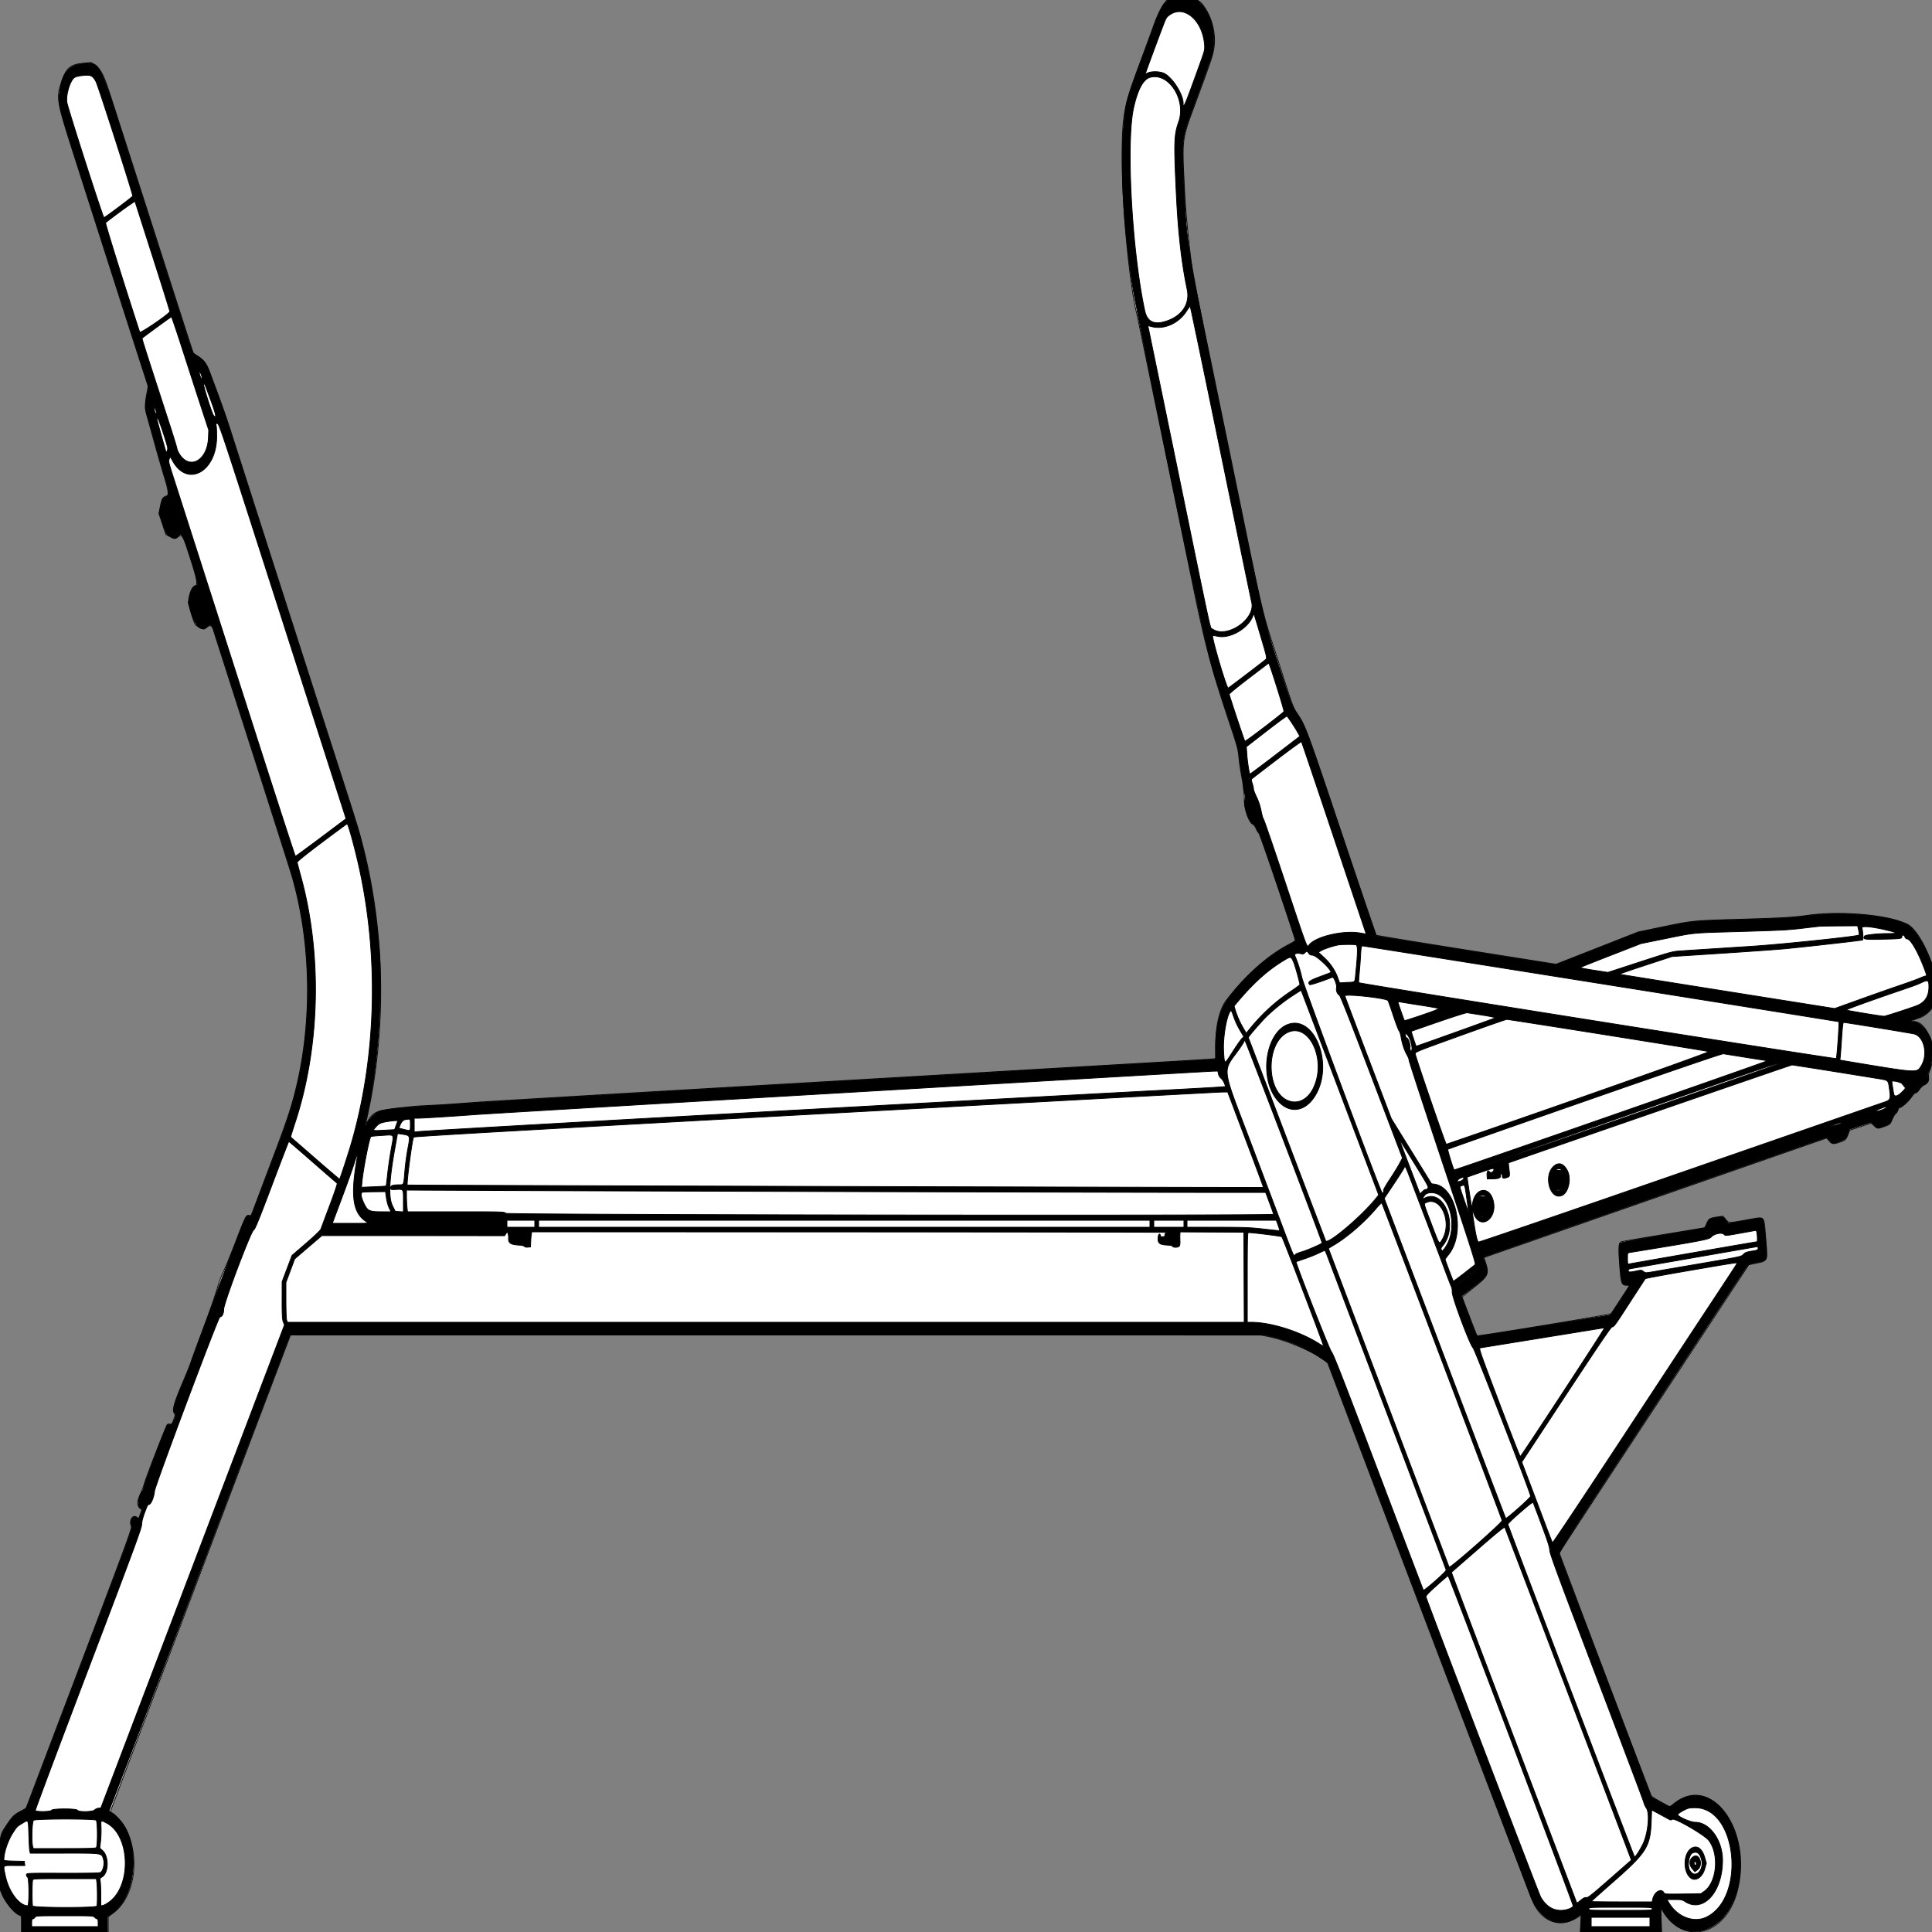 <?xml version = "1.0" encoding = "UTF-8" standalone = "no" ?>
        <svg xmlns:xlink="http://www.w3.org/1999/xlink"  xmlns="http://www.w3.org/2000/svg" preserveAspectRatio="none"   width="2500" height="2500" viewbox="0 0 100 100" >
        <rect width="100%" height="100%" fill="#808080" stroke="none"/>
        <path class="fill" d="M1507.024 3.75c-3.934 4.726-9.958 17.276-14.38 29.959-1.878 5.385-10.181 28.016-18.453 50.291-21.404 57.644-22.934 67.459-21.817 140 .883 57.301 10.434 150.595 18.633 182 .755 2.893 40.819 196.759 74.087 358.5 14.815 72.026 23.654 104.681 47.912 177 8.068 24.051 9.167 28.201 10.065 38 .554 6.05 1.927 15.95 3.051 22 3.224 17.353 4.194 25.437 4.019 33.464-.239 10.915 5.564 28.339 10.386 31.184 2.097 1.238 3.893 3.469 4.949 6.147.911 2.313 2.473 4.88 3.47 5.705 1.622 1.342 47.054 135.296 47.054 138.737 0 .681-3.037 2.77-6.75 4.642-27.679 13.961-57.64 40.574-82.621 73.387-8.744 11.485-13.576 32.933-13.611 60.404l-.018 14.671-6.25.585c-3.437.322-45.175 2.835-92.75 5.584a301265.19 301265.19 0 0 0-197 11.476c-60.775 3.562-230.2 13.445-376.5 21.963s-274.775 16.174-285.5 17.013c-26.037 2.039-45.75 3.343-61.5 4.069-7.15.33-15.025.809-17.5 1.066-49.744 5.159-51.351 5.676-60.284 19.389-2.623 4.027-2.865 4.19-2.244 1.514 26.844-115.649 25.467-242.251-3.889-357.537-5.269-20.693-8.34-30.69-30.023-97.763-17.017-52.637-132.415-412.203-141.598-441.2-4.545-14.353-13.839-40.718-19.916-56.5-1.059-2.75-3.816-10.175-6.127-16.5-4.611-12.621-7.451-16.48-16.618-22.58l-5.199-3.459-4.974-15.231c-2.736-8.376-24.841-77.105-49.124-152.73-24.282-75.625-47.943-149.263-52.58-163.64-9.315-28.885-12.532-35.226-20.935-41.26l-4.628-3.324-11.546 1.244c-15.696 1.691-20.783 6.327-26.855 24.478-7.002 20.928-6.719 22.38 21.614 110.855 12.707 39.681 32.54 101.622 44.073 137.647 18.867 58.935 31.839 99.282 42.84 133.247l3.804 11.747-1.892 9.753c-2.35 12.11-2.357 18.903-.028 27.253.997 3.575 5.51 19.775 10.029 36s10.431 36.7 13.138 45.5c4.947 16.084 5.725 23.5 2.466 23.5-3.878 0-6.29 3.987-8.043 13.296l-1.756 9.32 4.466 13.442 4.465 13.442 4.932 2.727c6.062 3.351 6.944 3.383 10.87.388 5.31-4.05 6.202-2.479 15.96 28.124 9.143 28.672 10.042 34.39 5.59 35.554-3.686.964-7.867 11.856-7.949 20.707-.038 4.065 6.283 25.316 8.566 28.8 1.453 2.219 8.46 6.129 11.068 6.178.646.012 2.541-1.128 4.211-2.534 3.722-3.132 6.54-2.133 7.952 2.818.507 1.781 23.006 72.088 49.997 156.238s50.624 158.4 52.519 165c24.32 84.742 26.03 186.498 4.595 273.5-6.166 25.03-11.044 39.606-30.605 91.453-10.177 26.976-20.554 54.543-23.059 61.26-4.015 10.764-4.765 12.1-6.326 11.264-3.639-1.947-5.756 1.949-16.858 31.023-5.986 15.675-13.135 33.225-15.888 39-2.752 5.775-6.208 14.55-7.679 19.5-5.142 17.3-8.248 26.254-21.157 61-7.152 19.25-13.816 37.475-14.811 40.5-.994 3.025-4.5 11.8-7.791 19.5-13.531 31.654-16.259 40.933-13.284 45.182 1.292 1.843 1.305 2.638.102 5.972-3.392 9.402-3.45 9.492-5.443 8.425-1.309-.7-2.352-.637-3.468.21-1.609 1.221-27.01 66.377-30.144 77.323-.927 3.238-3.014 8.728-4.638 12.199-4.539 9.701-4.855 14.385-1.218 18.023l2.938 2.938-1.985 5.364c-2.486 6.717-2.272 6.5-4.456 4.525-5.271-4.771-10.596 3.936-7.1 11.61.933 2.046-8.187 26.789-67.656 183.575l-68.735 181.21-6.593 3.504c-8.848 4.703-10.775 6.557-18.02 17.332C-.278 2374.798 0 2373.247 0 2411.56v33.308l2.675 6.316c4.832 11.411 16.476 25.156 23.075 27.24 2.144.677 2.25 1.202 2.25 11.143V2500h112v-19.84l6.45-4.737c27.697-20.336 35.393-71.434 16.381-108.761-3.037-5.962-13.463-18.42-16.906-20.201-1.609-.832-2.924-2.063-2.922-2.737.001-.673 52.392-139.599 116.424-308.724l116.422-307.5H1631.5l11.426 2.314c26.313 5.328 72.303 26.675 75.606 35.093.343.876 28.447 74.943 62.452 164.593 123.887 326.61 201.245 529.134 204.345 534.973 13.082 24.643 36.502 30.579 58.517 14.833l2.347-1.678-.725 11.186-.725 11.186h105.525l-.717-15.75-.717-15.75 4.07 6.263c28.155 43.33 80.456 28.391 95-27.137 20.628-78.755-33.485-153.424-82.176-113.393l-4.772 3.923-11.639-6.359c-6.401-3.497-12.008-7.02-12.461-7.828-1.315-2.349-119.139-313.363-119.132-314.469.004-.55 55.179-84.69 122.612-186.977l122.605-185.977 9.926-2.065c14.957-3.111 14.469-1.593 11.653-36.235-2.077-25.55-.191-24.041-24.52-19.628-23.619 4.283-22.73 4.308-27.081-.749l-3.58-4.163-7.866 1.17c-8.937 1.33-10.471 2.368-13.335 9.025l-2.047 4.758-52.795 8.74c-29.038 4.808-53.625 8.978-54.637 9.267-4.027 1.152-4.49 5.398-2.982 27.334 1.823 26.527 2.348 28.339 8.397 29l4.573.5-11.404 17.5c-6.272 9.625-11.744 18.099-12.159 18.832-.691 1.219-172.921 29.664-173.869 28.716-.383-.383-19.215-49.496-19.215-50.112 0-.217 6.455-5.525 14.344-11.795 19.986-15.885 20.749-17.525 15.699-33.751l-1.772-5.694 43.614-15.214c23.988-8.367 52.615-18.344 63.615-22.171 11-3.826 25.625-8.931 32.5-11.343 27.91-9.794 294.836-102.805 299.143-104.237l4.643-1.544 3.211 3.656c3.733 4.252 5.312 4.435 13.745 1.587 7.018-2.37 7.998-3.309 10.786-10.325l2.027-5.105 13.973-4.628 13.972-4.627 3.684 3.516c4.132 3.943 5.136 3.962 14.994.273 5.433-2.032 5.722-2.329 8.399-8.628 1.525-3.587 3.584-6.957 4.575-7.487.992-.531 2.179-2.417 2.639-4.191.507-1.956 1.579-3.368 2.726-3.589 3.027-.583 11.099-7.935 15.116-13.767 2.117-3.075 4.455-5.372 5.467-5.372.972 0 3.05-1.913 4.618-4.25 1.596-2.38 4.499-5.03 6.6-6.024 4.254-2.012 6.107-5.646 5.239-10.271-.385-2.057.251-5.099 1.934-9.241 9.667-23.79-2.964-62.214-20.451-62.214-1.122 0-2.04-.395-2.04-.879 0-.869.795-1.225 10.461-4.676 3.083-1.101 6.774-3.584 9.75-6.561l4.789-4.789v-58.043l-3.005-7.564c-8.59-21.624-19.75-38.623-28.314-43.128-23.415-12.317-86.155-18.114-129.181-11.935-18.748 2.692-32.242 3.483-86.5 5.071-63.097 1.847-62.771 1.815-102.005 10.005l-31.212 6.515-53.142 20.868-53.141 20.867-115.98-18.405c-63.788-10.123-116.312-18.738-116.719-19.145-.407-.407-20.518-59.733-44.689-131.834-44.881-133.874-46.78-139.001-57.222-154.531-5.826-8.664-5.954-9.016-24.937-68.522-23.508-73.689-14.76-36.044-64.439-277.314-23.385-113.575-42.757-207.136-43.048-207.913-3.207-8.572-11.745-84.8-13.507-120.587-3.563-72.35-4.25-66.674 14.139-116.71 21.496-58.491 22.456-61.383 23.91-71.97 2.22-16.168-2.225-35.829-11.223-49.647C1552.497-.019 1552.549 0 1529.728 0h-19.582l-3.122 3.75" fill-rule="evenodd" stroke ="null" fill="#fff" /><path class="line" d="M1507.52 4.109c-4 4.428-9.834 16.257-13.834 28.049-1.37 4.038-8.446 23.317-15.724 42.842-21.338 57.241-21.022 56.076-24.027 88.5-4.62 49.834.087 133.885 11.537 206 6.816 42.931 83.605 416.047 95.541 464.235 8.969 36.209 8.974 36.225 27.66 92.765 12.873 38.951 13.619 41.65 14.923 54 .755 7.15 2.329 17.725 3.497 23.5 1.169 5.775 2.072 12.416 2.006 14.758-.065 2.342.577 5.925 1.429 7.963 1.311 3.139 1.357 4.449.298 8.582-1.835 7.158 4.745 26.881 10.174 30.496 2.144 1.428 3.987 3.759 4.758 6.016.692 2.027 2.085 4.376 3.095 5.22 1.172.979 10.088 26.309 24.639 70 12.542 37.656 22.981 68.954 23.2 69.552.218.598-2.436 2.587-5.898 4.421-30.699 16.26-57.769 39.877-81.656 71.242-10.987 14.428-16.48 37.038-16.064 66.129l.173 12.121-2.874.241c-1.58.132-45.623 2.726-97.873 5.764-52.25 3.038-125.375 7.313-162.5 9.501-37.125 2.187-102.375 6.004-145 8.482-328.289 19.085-542.573 31.773-565 33.455-14.575 1.094-35.05 2.455-45.5 3.025-27.094 1.479-55.15 4.441-62.358 6.584-5.522 1.641-12.986 8.543-17.246 15.948-3.6 6.256-3.605 6.367.561-12.414 14.038-63.291 20.303-155.945 14.746-218.086-4.509-50.425-11.247-90.596-22.276-132.815-4.943-18.92-3.35-13.825-36.946-118.185-15.315-47.575-51.006-158.725-79.313-247-28.307-88.275-53.489-166.8-55.959-174.5-4.169-12.994-9.08-26.763-23.186-65-5.924-16.058-8.915-20.068-19.401-26.011-3.348-1.898-3.824-2.86-8.402-17-8.639-26.683-63.923-199.043-86.757-270.489-29.795-93.221-29.219-92.229-51.916-89.425-17.932 2.216-25.685 12.234-29.053 37.541-1.815 13.639-.646 18.68 17.401 75.038 9.043 28.24 19.893 62.146 24.112 75.346 25.493 79.769 56.469 176.301 71.672 223.354 1.971 6.101 1.99 6.679.476 14.5-2.408 12.435-3.035 20.284-1.867 23.381.573 1.521 5.386 18.515 10.696 37.765s11.653 41.382 14.096 49.182c5.676 18.125 5.728 22.195.308 24.509-2.509 1.071-3.962 2.422-4.27 3.967-.257 1.288-1.193 5.551-2.08 9.472l-1.612 7.13 4.312 12.87c5.222 15.588 4.763 14.83 10.85 17.915 5.27 2.67 6.777 2.472 10.234-1.348 3.807-4.207 6.079.149 15.563 29.84C255.466 749.9 257.018 758 253.582 758c-3.093 0-6.438 5.62-8.158 13.708l-1.747 8.208 3.774 12.792c5.428 18.399 13.578 25.354 21.006 17.926 3.586-3.586 5.956-1.952 8.492 5.855 5.864 18.05 94.511 295.062 97.927 306.011 31.78 101.855 31.08 223.387-1.857 322.46-6.61 19.884-4.982 15.455-29.43 80.04l-18.359 48.5-3.05-.305c-3.86-.387-2.968-2.159-16.149 32.096L287.672 1653c-4.128 10.725-8.612 22.875-9.964 27-1.353 4.125-8.302 23.025-15.443 42s-13.702 36.976-14.58 40.003c-.879 3.027-4.578 12.477-8.222 21-14.529 33.987-16.728 41.789-12.967 45.997 2.455 2.747-3.103 15.029-6.494 14.35-1.546-.309-3.063.024-3.713.814-1.852 2.25-29.257 74.769-29.927 79.191-.345 2.28-1.177 4.82-1.849 5.645-5.968 7.334-7.315 23-1.978 23 1.939 0 1.794 1.372-.88 8.351-1.961 5.117-2.409 5.65-3.571 4.25-4.849-5.843-11.435 2.865-7.713 10.199 1.298 2.558-2.18 12.057-65.973 180.2-37.038 97.625-68.032 179.32-68.874 181.544-1.271 3.356-2.484 4.51-7.131 6.789-8.815 4.323-12.115 7.459-19.118 18.167C-.336 2376.196 0 2374.384 0 2411.453v32.202l2.601 6.423c4.581 11.31 14.775 23.95 22.149 27.466l3.25 1.55V2500h111v-19.824l6.374-4.549c36.123-25.777 36.102-106.364-.034-128.921-2.463-1.537-4.334-3.162-4.159-3.611.176-.449 52.968-139.257 117.317-308.462l116.998-307.645 630.502.295 630.502.296 9.379 2.212c22.813 5.381 43.997 14.517 62.621 27.004l9.999 6.705 58.578 154.5c32.218 84.975 90.44 238.191 129.384 340.48 38.943 102.29 71.618 188.344 72.612 191.232 11.752 34.158 38.344 47.645 61.395 31.139l5.656-4.05-.312 11.601-.312 11.602 52-.001 52-.001-.293-16.251-.293-16.251 3.199 5.5c26.305 45.216 81.289 29.414 95.773-27.524 19.322-75.954-32.407-148.813-79.886-112.518-7.988 6.107-6.285 6.22-19.885-1.319l-11.385-6.311-2.734-7.414c-1.504-4.078-28.05-74.014-58.991-155.414-30.941-81.4-56.69-149.35-57.22-151-.919-2.862 3.955-10.479 106.232-166 101.867-154.898 136.229-206.893 138.05-208.889.445-.488 5.225-1.718 10.622-2.732 10.544-1.982 13.311-3.767 13.311-8.59 0-10.531-3.393-45.121-4.614-47.039-1.807-2.84-.77-2.893-24.098 1.25-10.837 1.925-20.055 3.5-20.482 3.5-.428 0-1.946-1.766-3.375-3.925-3.372-5.096-3.97-5.258-13.001-3.53-9.425 1.803-8.788 1.367-11.479 7.859-1.881 4.54-2.736 5.504-5.345 6.03-1.708.345-26.042 4.457-54.074 9.139-37.654 6.288-51.459 8.956-52.848 10.213-2.07 1.873-1.921 14.393.463 38.714 1.342 13.702 2.525 15.942 8.028 15.203 3.407-.457 3.883-.296 3.337 1.126-1.15 2.996-23.872 37.373-24.955 37.754-1.669.587-169.505 27.419-171.378 27.398-1.259-.014-3.482-4.83-8.887-19.25a72377.67 72377.67 0 0 0-9.693-25.852l-2.485-6.621 13.934-10.724c20.764-15.981 21.915-18.279 16.553-33.052l-2.399-6.608 2.149-.817c7.817-2.971 439.564-153.478 441.214-153.807 1.497-.299 2.736.573 4.5 3.17 3.296 4.849 4.555 5.049 12.731 2.019 8.177-3.031 9.368-4.159 11.581-10.963l1.633-5.023 14.119-4.68 14.119-4.681 3.915 3.954c4.666 4.713 3.618 4.624 12.853 1.093 7.457-2.851 7.493-2.884 9.984-8.777 1.375-3.253 3.738-7.12 5.25-8.593 1.512-1.473 2.75-3.599 2.75-4.724 0-1.303.653-2.045 1.8-2.045 2.507 0 12.428-9.069 15.855-14.494 1.822-2.883 3.564-4.504 4.845-4.506 1.284-.002 3.031-1.635 4.88-4.562 1.967-3.113 4.106-5.049 6.749-6.106 4.341-1.737 6.132-5.716 4.771-10.601-.577-2.072-.095-4.214 1.914-8.5 3.753-8.007 4.572-33.309 1.317-40.667-5.497-12.427-14.948-21.529-22.381-21.555-4.64-.015-3.071-1.739 3.609-3.962 7.951-2.646 14.595-6.81 18.01-11.286l2.631-3.45v-55.297l-3.518-8.757c-8.418-20.952-20.119-38.433-28.696-42.868-24.117-12.471-86.184-17.608-132.786-10.989-15.586 2.214-37.592 3.399-85.5 4.607-55.128 1.39-58.793 1.754-97 9.633l-32 6.6-53.483 20.982-53.482 20.982-115.846-18.352c-63.715-10.094-116.261-18.604-116.769-18.912-.508-.308-20.918-60.094-45.355-132.858-45.657-135.95-46.85-139.16-57.62-155.082-5.408-7.994-6.437-10.582-17.29-43.5-26.517-80.431-23.029-65.702-72.489-306.054-53.596-260.449-52.494-253.884-56.194-334.875-2.898-63.419-4.035-55.705 16.404-111.34 9.038-24.602 17.633-48.556 19.101-53.231 7.611-24.25 1.857-53.216-13.855-69.75L1549.584 0h-38.351l-3.713 4.109m7.598 14.141c-4.356 2.674-5.713 4.224-7.66 8.75-2.299 5.347-25.458 67.774-25.458 68.626 0 .234 1.346-.271 2.991-1.122 4.775-2.469 15.828-2.254 21.341.415 10.737 5.198 24.668 27.023 24.668 38.648 0 8.51 1.617 4.708 21.72-51.067 6.261-17.372 6.468-18.246 5.914-25.048-2.463-30.235-25.021-50.557-43.516-39.202M104.113 98.081c-4.294.557-7.128 1.524-8.649 2.953-5.344 5.02-10.181 21.97-8.902 31.193 1.016 7.327 46.798 149.849 47.989 149.392 2.488-.955 36.971-26.827 37.219-27.924.464-2.058-44.793-142.939-47.55-148.019-4.576-8.431-6.895-9.307-20.107-7.595m1383.926 2.093c-8.72 2.501-15.67 15.328-21.038 38.826-10.119 44.291-2.492 184.711 14.276 262.859 3.235 15.076 12.715 19.262 29.645 13.089 19.347-7.054 28.984-22.385 25.278-40.215-7.48-35.981-11.747-74.013-14.219-126.733-3.029-64.578-2.713-73.475 3.201-90.288 10.125-28.788-12.921-64.489-37.143-57.538M155.991 273.492c-10.17 7.451-18.863 14.101-19.318 14.778-.641.953 22.937 76.605 44.101 141.503.684 2.096 37.845-23.26 38.996-26.608.149-.432-9.874-32.484-22.273-71.225-12.399-38.742-22.65-70.79-22.78-71.218-.13-.428-8.557 5.318-18.726 12.77m1379.204 129.317c-10.06 15.636-28.921 24.002-44.815 19.879l-5.057-1.311 1.379 6.561c.758 3.609 18.485 89.587 39.392 191.062 43.698 212.086 39.401 192.506 42.78 194.902 18.449 13.084 56.174-12.666 50.767-34.651-.778-3.163-18.88-90.688-40.226-194.501-21.346-103.812-39.06-188.724-39.363-188.691-.304.032-2.489 3.069-4.857 6.75M203.347 423.117c-9.816 7.215-18.269 13.509-18.784 13.987-1.195 1.11-4.481-9.453 34.367 110.487 5.538 17.1 10.07 31.87 10.07 32.822 0 .952 1.157 3.705 2.571 6.117 13.253 22.616 37.046 9.815 38.16-20.53l.348-9.5-8.86-27c-4.873-14.85-15.566-47.812-23.762-73.25-8.196-25.437-15.208-46.25-15.583-46.25-.374 0-8.711 5.903-18.527 13.117m55.419 62.831c.891 2.786 1.989 4.697 2.44 4.246 1.009-1.009-1.453-8.443-2.964-8.947-.691-.23-.498 1.504.524 4.701m4.828 11.669c-.698 1.817 10.835 38.013 12.776 40.097 4.397 4.722 3.236-1.362-3.962-20.77-8.47-22.838-7.926-21.643-8.814-19.327m-64.1 30.843c.289 2.727.963 5.397 1.499 5.933 1.957 1.957 1.953-.181-.011-5.473l-2.012-5.42.524 4.96M203 542.032c0 1.069 10.277 38.281 11.582 41.94.757 2.12 2.393-.622 2.37-3.972-.024-3.55-11.578-38.375-12.876-38.808-.592-.197-1.076.181-1.076.84m76.731 8.718c.423 1.513.722 8.15.665 14.75-.389 44.894-37.53 65.448-56.723 31.39l-3.384-6.003-1.275 3.08c-1.167 2.816-.789 4.597 4.412 20.806 22.55 70.274 47.573 148.339 109.615 341.957 26.652 83.176 48.801 151.239 49.219 151.25.418.011 15.329-10.912 33.136-24.273l32.377-24.293-82.056-255.707C287.278 559.27 283.557 548 281.311 548c-2.082 0-2.262.312-1.58 2.75M1621.525 796c-5.172 16.399-29.155 30.798-45.638 27.401-3.476-.716-6.466-1.156-6.645-.977-1.736 1.737 18.146 69.055 20.06 67.919 2.316-1.375 47.217-35.596 48.822-37.21 1.499-1.508.996-3.744-6.552-29.133-10.006-33.658-9.078-31.072-10.047-28M1616 877.543c-14.025 10.705-25.45 20.062-25.389 20.793.159 1.901 19.512 60.024 20.264 60.857.651.722 48.954-36.08 50.514-38.486.697-1.076-18.759-62.898-19.722-62.667-.092.022-11.642 8.799-25.667 19.503m22.632 68.711l-25.868 20.045.699 10.1c.636 9.175 2.958 24.355 3.864 25.261.202.202 14.846-10.723 32.542-24.276l32.175-24.644-3.166-5.62c-3.677-6.526-12.492-19.768-13.612-20.447-.421-.255-12.407 8.556-26.634 19.581m13.346 36.843c-17.313 13.223-31.87 24.425-32.349 24.893-.493.482-.167 2.917.75 5.609.892 2.617 1.621 5.846 1.621 7.177 0 1.331 1.791 6.088 3.979 10.572 2.587 5.299 4.675 11.648 5.969 18.142 1.095 5.494 2.426 10.135 2.959 10.312.532.178 13.202 37.082 28.156 82.011 28.81 86.563 28.14 84.77 30.446 81.477 7.751-11.065 43.807-19.809 66.143-16.04l8.152 1.376-41.549-124.063c-22.852-68.235-41.831-124.388-42.175-124.785-.343-.397-14.789 10.096-32.102 23.319M1625 1051.5c0 .275.225.5.5.5s.5-.225.5-.5-.225-.5-.5-.5-.5.225-.5.5m-1208.5 38.607c-20.669 15.539-31.963 24.648-31.895 25.725.057.918 1.982 8.418 4.277 16.668 28.14 101.17 25.484 221.551-7.068 320.306-3.319 10.069-5.872 18.429-5.674 18.577.198.149 14.454 12.542 31.681 27.54 17.226 14.998 31.461 27.113 31.633 26.923.757-.838 11.786-34.635 15.45-47.346 31.939-110.789 35.551-239.18 9.997-355.314-5.597-25.438-14.32-57.209-15.693-57.161-.39.013-15.108 10.851-32.708 24.082m1937.5 108.58c-1.925.201-10.925 1.24-20 2.308-21.307 2.508-26.841 2.799-86.303 4.541-59.727 1.75-53.819 1.172-92.697 9.062l-31.5 6.392-39 15.185c-21.45 8.351-39.343 15.469-39.763 15.818-.42.348 7.474 1.905 17.542 3.459l18.304 2.827 41.459-13.533c37.701-12.307 42.319-13.59 50.958-14.164 11.422-.759 61.49-4.01 94-6.104 38.384-2.473 136.671-12.771 138.418-14.503.556-.552.395-3.088-.41-6.443l-1.327-5.532-23.091.16c-12.699.088-24.665.325-26.59.527m55.325 1.916c1.188 4.077 1.847 15.173.934 15.737-.882.545-63.212 7.634-98.259 11.175-8.525.861-45.425 3.52-82 5.909l-66.5 4.343-34.446 11.301c-18.945 6.216-34.02 11.432-33.5 11.591.52.159 63.384 10.207 139.696 22.329l138.751 22.039 32.249-11.598c17.738-6.379 41.25-14.652 52.25-18.385 11-3.732 22.643-7.969 25.874-9.415 3.231-1.446 6.494-2.629 7.25-2.629 1.941 0 1.805-.702-2.175-11.164-7.802-20.511-17.351-36.836-21.547-36.836-1.161 0-2.336-1.012-2.902-2.5-1.132-2.979-4-3.351-4-.519 0 2.678-.991 2.808-26.144 3.417-22.701.55-24.697.17-21.983-4.183.929-1.492 17.01-3.209 30.077-3.212 14.056-.004 13.457-.846-3.45-4.846-17.359-4.107-30.963-5.258-30.175-2.554m-676.825 22.091c-5.474.719-17.938 4.702-22.268 7.117l-4.269 2.38 7.182 6.65c8.273 7.659 14.482 16.793 17.889 26.316l2.382 6.658 9.542-.543c11.581-.659 10.049 1.192 11.564-13.977 2.539-25.41 2.568-34.036.116-34.694-2.299-.617-17.21-.555-22.138.093m28.127 13.556c-.362 6.737-1.171 17.316-1.8 23.509-.629 6.192-.886 11.516-.572 11.83 1.382 1.382 617.224 99.253 617.879 98.195.98-1.587 4.081-46.628 3.279-47.634-.331-.415-614.182-98.133-616.521-98.143-1.355-.006-1.712 1.922-2.265 12.243m-72.167-3.265c-1.712 1.711-2.499 1.843-5.708.957-4.075-1.125-8.333.249-7.388 2.385 3.781 8.554 6.961 18.438 9.223 28.673 2.389 10.811 101.372 276.292 103.99 278.91.864.865 2.284-2.108 1.715-3.592-.288-.75 3.296-7.09 7.965-14.091 4.668-7 10.29-16.102 12.493-20.227l4.005-7.5-40.054-105.239c-28.59-75.118-40.545-105.394-41.77-105.783-2.33-.739-4.305-5.85-3.501-9.057.931-3.708-3.369-14.669-5.429-13.838-12.731 5.133-28.523 10.295-29.255 9.563-3.177-3.177-.375-5.37 13.254-10.37 7.425-2.725 13.674-5.125 13.887-5.335 2.507-2.472-18.465-22.381-23.614-22.418-2.323-.017-3.686-.723-4.865-2.523-1.977-3.017-2.403-3.061-4.948-.515m-27.057 9.774c-20.691 12.438-39.111 28.907-59.744 53.419l-4.779 5.678 1.441 4.822c2.279 7.628 6.071 16.26 10.361 23.586l3.961 6.763 3.254-4.049c16.079-20.008 33.939-36.535 53.853-49.836 6.737-4.5 12.25-8.575 12.25-9.055 0-2.487-6.05-24.332-7.983-28.825-3.38-7.858-3.625-7.907-12.614-2.503M2487 1271.207c-7.093 3.283-7.269 3.349-31.5 11.638-35.091 12.005-66.5 23.373-66.5 24.069 0 .587 45.756 8.158 49 8.109 1.698-.026 30.86-9.458 41.5-13.422 11.198-4.173 16.5-12.111 16.5-24.701 0-8.579-1.168-9.318-9-5.693m-815.113 17.693c-13.611 8.908-28.744 21.487-37.887 31.495-11.41 12.488-19.063 21.694-18.629 22.41.232.382 22.801 59.645 50.154 131.695 27.353 72.05 49.858 131.146 50.011 131.324 3.593 4.181 46.537-32.245 64.785-54.951l3.718-4.627-50.122-132.373c-27.567-72.805-50.188-132.418-50.269-132.473-.082-.054-5.374 3.321-11.761 7.5m68.342-.131c.255.973 13.886 37.086 30.293 80.25l29.83 78.481 26.024 42.145 26.025 42.145 3.887.522c28.474 3.819 40.373 63.927 18.075 91.303-2.4 2.946-4.363 5.696-4.363 6.11 0 .777 10.062 27.485 10.603 28.145.166.203 6.268-4.297 13.559-10 7.291-5.704 13.899-10.859 14.685-11.457 1.197-.911-5.656-22.341-42.293-132.25-24.046-72.14-43.526-131.726-43.288-132.413.237-.688-.845-3.528-2.406-6.311-3.726-6.645-6.33-14.366-7.816-23.176-.663-3.934-1.818-7.661-2.567-8.282-.748-.621-4.143-9.533-7.543-19.805-3.401-10.272-6.499-19.025-6.884-19.451-3.065-3.393-56.645-9.11-55.821-5.956m68.771 8.129c0 .999 7.872 23.308 8.417 23.853.179.178 10.553-3.165 23.056-7.429 16.061-5.477 22.188-7.97 20.879-8.495-1.019-.408-12.202-2.35-24.852-4.315-12.65-1.964-24.013-3.792-25.25-4.061-1.237-.269-2.25-.068-2.25.447m-216.832 11.4c-4.988 6.01-9.814 34.274-8.828 51.702 1.017 17.987.901 17.944 9.995 3.736 12.874-20.113 16.665-24.564 16.665-19.569 0 .641.265.901.589.577.325-.324-1.519-4.063-4.096-8.308-5.203-8.572-7.695-13.87-10.941-23.259-1.793-5.189-2.4-6.065-3.384-4.879m269.332 13.917c-19.25 6.642-35.138 12.186-35.306 12.32-.245.195 5.696 18.302 6.305 19.214.197.297 100.427-35.618 102.283-36.651.705-.392-6.72-1.957-16.5-3.478-9.78-1.52-18.682-2.926-19.782-3.123-1.1-.197-17.75 5.076-37 11.718m27.663 18.083c-58.165 21.004-58.335 21.073-57.786 23.634 1.578 7.358 39.272 117.036 40.123 116.744 139.325-47.752 342.024-119.308 339.75-119.938-4.394-1.217-259.086-41.75-261.535-41.622-1.218.064-28.467 9.595-60.552 21.182m493.946 2.952c-.721 11.138-1.532 22.109-1.803 24.381l-.493 4.131 6.343 1.057c96.095 16.013 92.956 15.804 98.799 6.591 9.103-14.354 4.151-37.767-8.758-41.403-3.426-.965-89.202-15.007-91.671-15.007-.73 0-1.553 6.901-2.417 20.25m-715.038-18.144c-28.206 8.589-38.94 63.255-18.467 94.051 15.797 23.762 40.195 21.646 54.098-4.692 21.006-39.792-2.751-99.372-35.631-89.359m-3.7 11.854c-26.452 15.172-25.688 74.204 1.122 86.689 12.665 5.897 25.99.051 33.507-14.701 18.963-37.216-5.736-88.559-34.629-71.988m153.929 1.372c.385 1.007.7 2.47.7 3.25 0 .78.639 1.418 1.42 1.418 1.785 0 4.973 9.3 4.218 12.306-.522 2.08.768 5.689 1.667 4.665 2.695-3.069-1.861-18.998-6.255-21.87-2.306-1.507-2.409-1.493-1.75.231m-208.3 8.766c0 .603-2.397 4.541-5.327 8.75-23.666 33.994-25.762 18.04 17.366 132.152 19.644 51.975 39.484 104.509 44.089 116.742 6.678 17.741 8.527 21.779 9.138 19.953.614-1.838 2.59-2.848 10-5.114 7.258-2.22 23.611-9.335 25.587-11.133.63-.573-99.183-262.448-100.031-262.448-.452 0-.822.494-.822 1.098m440.817 77.76c-97.176 33.922-176.986 61.977-177.354 62.346-.551.551 7.037 25.401 8.148 26.688.522.603 404.389-140.138 404.389-140.923 0-.38-2.137-.964-4.75-1.298-2.613-.334-14.65-2.201-26.75-4.149a43695.51 43695.51 0 0 0-24.5-3.94c-1.549-.247-69.721 23.066-179.183 61.276m48.351 20.436c-110.733 38.583-200.919 70.289-200.415 70.457 1.166.389 403.419-138.601 404.697-139.835 2.636-2.542-17.529 4.306-204.282 69.378m35.832-4.045c-100.375 34.71-182.686 63.252-182.914 63.427-.227.175.04 3.807.595 8.071 1.223 9.407 1.054 9.956-3.437 11.196-4.272 1.179-5.244.716-5.244-2.502 0-1.431-.582-2.441-1.406-2.441-.868 0-1.224.697-.931 1.82.817 3.122-2.285 4.555-9.994 4.62l-7.169.06-.314-4.386c-.355-4.959 1.333-7.667 3.097-4.967 1.536 2.349 5.717.353 5.717-2.73 0-2.206-.43-2.114-17.225 3.718-9.474 3.29-17.27 6.068-17.324 6.173-.054.106 1.309 9.417 3.03 20.692 3.018 19.777 3.154 20.291 3.852 14.583 2.582-21.115 21.274-25.057 26.672-5.624 6.708 24.144-17.02 40.28-25.045 17.03-2.503-7.25-2.43-5.235.495 13.655 2.307 14.909 3.921 21.845 5.495 23.62.373.42 117.649-39.789 260.614-89.354 142.965-49.564 262.495-91.002 265.622-92.084 6.992-2.418 7.523-3.985 5.704-16.835-1.667-11.782-.701-10.989-16.549-13.572-51.341-8.367-108.417-17.408-109.525-17.349-.724.038-83.441 28.469-183.816 63.179m-1035.5-27.751c-255.2 14.987-473.9 28-486 28.919-27.565 2.093-66.479 4.533-72.75 4.562L536 1447v17.874l3.25-.426c13.131-1.723 585.654-33.551 988.75-54.968 26.125-1.388 49.847-2.769 52.715-3.069l5.215-.546-1.62-4.183c-.891-2.3-2.848-5.187-4.35-6.415-1.595-1.304-3.006-3.696-3.391-5.75l-.66-3.517-6.204.125c-3.413.069-215.005 12.387-470.205 27.373m1348.5-13.945c0 .959 1.925 13.09 2.571 16.197.824 3.969 5.063 2.902 10.643-2.679 4.625-4.625 4.829-5.04 3.306-6.75a92.47 92.47 0 0 1-3.322-4.012c-1.694-2.185-13.198-4.588-13.198-2.756m-1345 39.454c-401.035 21.954-566.611 31.411-567.743 32.428-1.748 1.57-9.53 60.752-8.147 61.959.479.418 1107.261 3.505 1107.714 3.089.178-.164-10.15-28.014-22.951-61.89L1588.598 1413l-7.549.125c-4.152.069-219.274 11.715-478.049 25.882m1330.825-4.633c-6.255 2.362-8.184 3.667-5.242 3.548 3.172-.128 11.766-3.469 12.189-4.738.502-1.507-.059-1.411-6.947 1.19m-1908.971 14.332c-3.173.488-5.26 2.627-7.282 7.468l-1.504 3.6 6.421 1.613c8.939 2.245 8.511 2.541 8.511-5.887 0-8.126.308-7.785-6.146-6.794m-24.354 2.733c-8.349 1.416-10.222 2.341-14.425 7.128-4.191 4.773-4.357 4.715 11.135 3.894l13.374-.709 2.14-5.876 2.14-5.876-3.682.126c-2.025.069-6.832.66-10.682 1.313m1875.75 2.846c-3.437 1.155-6.25 2.434-6.25 2.842 0 .854 12.021-2.951 13.45-4.258 1.384-1.266-.076-.979-7.2 1.416M471 1460c0 .733.3 1.033.667.667a.948.948 0 0 0 0-1.334c-.367-.366-.667-.066-.667.667m40.185 24.641c-7.85 43.725-8.708 64.887-3.087 76.084l3.402 6.775 5.25.302 5.25.303v-14.034c0-16.136.595-15.295-10.5-14.825-5.773.244-6 .161-6-2.201 0-2.932 2.352-3.799 10.705-3.945 6.689-.117 6.079 1.405 7.834-19.529.596-7.111 2.177-18.811 3.513-26 3.545-19.076 3.886-18.32-9.106-20.202l-4.055-.587-3.206 17.859m-16.659-15.367c-7.685.425-14.275 1.1-14.644 1.5-2.096 2.272-9.837 41.721-11.408 58.137l-.709 7.412 15.773-.651c8.676-.358 15.92-.797 16.098-.975.179-.178 1.034-7.045 1.9-15.261.867-8.215 2.927-22.507 4.579-31.761 3.81-21.346 5.083-19.324-11.589-18.401M1811 1475.096c0 .236 3.178 8.749 7.062 18.917 3.884 10.168 9.838 25.787 13.232 34.708l6.17 16.222 3.253-3.153c1.789-1.734 3.533-2.874 3.874-2.532.342.342 1.507-.203 2.589-1.211 1.94-1.807 1.71-2.249-16.736-32.19-18.875-30.636-19.444-31.536-19.444-30.761M351.87 1533.75c-17.175 45.491-21.854 56.94-23.584 57.71-3.512 1.561-38.786 94.949-38.786 102.684 0 5.595-2.099 9.822-4.905 9.878-2.11.042-84.018 218.45-84.709 225.876-.704 7.558-4.222 16.116-6.917 16.82-1.007.264-2.128 1.222-2.491 2.131-5.317 13.298-6.847 18.409-7.081 23.651-.231 5.188-9.601 30.565-69.217 187.468-37.922 99.808-68.728 182.045-68.458 182.75.78 2.033 19.896 1.788 21.047-.27 1.298-2.319 32.16-2.326 33.458-.007 1.431 2.558 19.848 2.239 22.223-.385.968-1.07 3.174-2.082 4.904-2.25l3.144-.306 118.797-312.486 118.797-312.486-1.546-4.047c-1.243-3.254-1.54-8.75-1.515-28.014l.032-23.967 6.414-16.995 6.414-16.995 18.304-15.805c11.595-10.012 18.619-16.795 19.162-18.505.471-1.485 5.591-15.238 11.378-30.562 5.995-15.875 10.112-28.136 9.569-28.5-.523-.351-14.725-12.675-31.56-27.388-16.834-14.713-30.797-26.75-31.028-26.75-.231 0-10.062 25.537-21.846 56.75m112.209-47.167c.048 1.165.285 1.402.604.605.289-.722.253-1.585-.079-1.917-.332-.332-.568.258-.525 1.312M463 1490c0 .733.3 1.033.667.667a.948.948 0 0 0 0-1.334c-.367-.366-.667-.066-.667.667m-4.838 15.836c-3.648 11.493-10.827 31.238-25.599 70.414l-2.546 6.75 23.742-.004c23.484-.003 23.709-.023 20.741-1.846-17.574-10.794-21.05-32.181-12.921-79.516 2.094-12.195 1.593-11.579-3.417 4.202m1552.476 3.177c-14.297 12.553-4.374 45.625 11.263 37.538 7.858-4.063 11.462-21.416 6.511-31.351-4.79-9.612-11.294-11.877-17.774-6.187m-194.219 3.144c-.95 1.839-7.019 11.263-13.487 20.943l-11.759 17.601 78.388 206.79c43.113 113.735 78.605 207.008 78.87 207.274 1.009 1.008 32.684-27.217 32.258-28.744-3.805-13.638-72.293-189.914-74.589-191.98-4.105-3.692-27.218-65.457-26.966-72.059.095-2.485-.302-5.41-.883-6.5-.581-1.09-3.84-9.407-7.242-18.482s-7.203-19.2-8.446-22.5l-7.527-20c-2.896-7.7-8.106-21.425-11.577-30.5a30806.23 30806.23 0 0 1-15.425-40.457c-10.54-27.704-9.417-25.637-11.615-21.386m197.885 1.143c-1.962 1.083-1.675 1.211 2.694 1.206 4.82-.006 5.414-.738 1.502-1.85-1.1-.313-2.988-.023-4.196.644m-5.304 6.2c0 .275.225.5.5.5s.5-.225.5-.5-.225-.5-.5-.5-.5.225-.5.5m16 1c0 .275.225.5.5.5s.5-.225.5-.5-.225-.5-.5-.5-.5.225-.5.5m-16.7 6.5c0 3.025.187 4.263.416 2.75.229-1.513.229-3.987 0-5.5s-.416-.275-.416 2.75m-118.3-2.585c-3.129 1.128-5.558 4.585-3.223 4.585 3.008 0 7.223-2.392 7.223-4.098 0-1.046-.112-1.868-.25-1.826-.138.042-1.825.644-3.75 1.339m136.158.585c0 1.375.227 1.938.504 1.25.278-.687.278-1.812 0-2.5-.277-.687-.504-.125-.504 1.25m-134.408 9.208c-3.462 1.207-3.758-.598 3.258 19.814 3.304 9.613 5.823 16.353 5.598 14.978-.225-1.375-1.425-9.7-2.667-18.5-2.529-17.929-2.407-17.609-6.189-16.292m129.692 4.886c-.372.602-2.386.931-4.475.731-2.089-.199-3.585-.016-3.324.407.842 1.362 7.072.816 8.357-.732.685-.825.991-1.5.681-1.5-.309 0-.867.492-1.239 1.094M526 1547.846c0 4.324.289 10.627.642 14.007l.643 6.147h62.849c61.766 0 62.871.034 64.098 2 1.295 2.073 993.741 3.321 993.783 1.25.008-.412-2.298-6.937-5.126-14.5l-5.141-13.75-81.624.003c-99.922.003-727.923-1.714-902.874-2.468l-127.25-.549v7.86m-56.751-5.14c-3.07.591-2.271 6.448 2.072 15.195 4.514 9.089 6.757 10.099 22.434 10.099h12.286l-1.972-3.866c-2.118-4.151-3.604-9.789-4.581-17.384l-.611-4.75-13.688.136c-7.529.075-14.702.331-15.94.57m1374.5 3.781c-4.064 5.158-3.975 5.5.871 3.357 24.991-11.055 42.604 37.437 22.47 61.863-2.436 2.955-2.791 3.983-1.931 5.59 1.009 1.886 1.153 1.847 3.393-.914 16.315-20.11 12.088-60.168-7.476-70.833-6.006-3.274-14.366-2.822-17.327.937m72.501.553c-3.233 1.287-2.797 1.565 1.769 1.13 2.328-.222 4.747.164 5.75.918 1.558 1.173 1.581 1.144.231-.285-2.037-2.157-5.041-2.84-7.75-1.763m9.75 5.46c0 .275.225.5.5.5s.5-.225.5-.5-.225-.5-.5-.5-.5.225-.5.5m1 2.5c0 .733.3 1.033.667.667a.948.948 0 0 0 0-1.334c-.367-.366-.667-.066-.667.667m-81.75 1.22c-3.062 1.477-3.36.296 6.882 27.249 10.741 28.264 9.95 27.048 13.719 21.105 13.994-22.066-1.194-57.713-20.601-48.354m64.829.363c.048 1.165.285 1.402.604.605.289-.722.253-1.585-.079-1.917-.332-.332-.568.258-.525 1.312m-129.297 7.143c-15.059 17.819-37.15 36.974-54.532 47.287-3.987 2.366-7.25 4.382-7.25 4.482 0 .099 35.032 92.616 77.849 205.593 42.817 112.976 78.049 206.032 78.293 206.79.734 2.282 69.089-57.881 68.6-60.378-.539-2.751-154.823-409.81-155.692-410.774-.383-.425-3.654 2.725-7.268 7m147.376-2.726c0 1.375.227 1.938.504 1.25.278-.687.278-1.812 0-2.5-.277-.687-.504-.125-.504 1.25m-18.079 4.583c.048 1.165.285 1.402.604.605.289-.722.253-1.585-.079-1.917-.332-.332-.568.258-.525 1.312m16.921.917c0 .275.225.5.5.5s.5-.225.5-.5-.225-.5-.5-.5-.5.225-.5.5m-3.595 6.655c-.443.715-.275.883.44.44.635-.392 1.155-.911 1.155-1.154 0-.834-.883-.439-1.595.714m-8.405.858c.825.526 2.813.963 4.417.972 3.868.02 3.026-.557-1.917-1.315-2.724-.418-3.521-.308-2.5.343M656 1583.5v4.5h36v-9h-36v4.5m41 0v4.5h791v-9H697v4.5m796 0v4.5h39v-9h-39v4.5m43 0v4.5l39.75.052c34.866.046 42.207.336 59.75 2.362 11 1.27 20.162 2.172 20.36 2.004.198-.168-.697-3.256-1.991-6.862l-2.351-6.556H1536v4.5m716.139 12.233c-19.264 3.473-19.37 3.481-21.331 1.52-2.891-2.892-12.8-.795-16.647 3.522-2.735 3.07-12.471 4.917-105.411 20.006-2.714.44-2.75.543-2.75 7.9 0 6.63.193 7.396 1.75 6.935 1.433-.425 123.735-21.739 157-27.361l9.25-1.563v-4.221c0-5.014-.997-10.52-1.875-10.349-.344.066-9.337 1.692-19.986 3.611m-1597.483.669l-1.718 2.622-118.219-.08-118.219-.08-17.588 15.065-17.587 15.065-5.672 15.253-5.672 15.253.01 23.185c.005 12.752.448 24.339.984 25.75l.975 2.565h1238.066l-.258-58.25-.258-58.25-41.25-.203-41.25-.203-.164 3.703c-.09 2.037-.048 5.855.095 8.486.144 2.672-.279 5.431-.959 6.25-1.484 1.789-7.846 1.95-8.522.217-.286-.734-2.701-1.357-5.847-1.51-10.575-.514-13.103-2.107-13.103-8.257 0-5.556 2.105-8.21 3.197-4.032.359 1.37 1.097 1.958 2.016 1.606.798-.307 2.075-.557 2.837-.557.763 0 1.181-.562.929-1.25-.634-1.729.641-3.424 3.021-4.017 1.1-.274-183.492-.55-410.205-.613l-412.205-.115-.549 3.248c-.302 1.786-.66 6.172-.795 9.747l-.246 6.5-3.456.329c-2.04.194-3.883-.216-4.5-1-.574-.731-3.294-1.446-6.044-1.589-11.85-.618-14.889-2.62-14.439-9.513.116-1.775-.216-4.289-.738-5.587l-.949-2.36-1.718 2.622M1614 1653v58h4.776c25.699 0 63.194 11.765 87.937 27.593 3.028 1.937 5.692 3.335 5.921 3.107.632-.633-52.594-140.039-53.95-141.304-.935-.872-38.222-5.525-43.434-5.421-.985.02-1.25 12.305-1.25 58.025m-933.667-54.333a.948.948 0 0 0 1.334 0c.366-.367.066-.667-.667-.667-.733 0-1.033.3-.667.667M677 1607c0 .733.3 1.033.667.667a.948.948 0 0 0 0-1.334c-.367-.366-.667-.066-.667.667m839-.5c0 .275.225.5.5.5s.5-.225.5-.5-.225-.5-.5-.5-.5.225-.5.5m678 20.532c-43.725 7.624-81.187 14.15-83.25 14.503-2.802.479-3.75 1.124-3.75 2.553 0 2.302 1.937 2.392 10.768.497 5.901-1.266 6.42-1.225 8.856.691 2.543 2 2.753 2.006 12.232.364 5.304-.919 33.24-5.706 62.08-10.636 51.496-8.804 52.482-9.016 55.056-11.834 2.184-2.391 3.985-3.091 10.814-4.2 7.521-1.221 8.194-1.521 8.194-3.65 0-1.276-.338-2.282-.75-2.235-.412.047-36.525 6.323-80.25 13.947m-488.147-5.197c-4.205 2.016-12.305 5.234-18 7.152-5.694 1.918-10.502 3.567-10.685 3.665-1.26.676 43.297 114.204 45.869 116.871 2.329 2.415 14.502 33.585 60.535 155 31.69 83.587 57.917 152.514 58.281 153.169.766 1.381 29.726-24.153 29.516-26.023-.072-.643-34.35-91.394-76.172-201.669-41.823-110.275-77.009-203.088-78.191-206.25-1.182-3.162-2.455-5.712-2.828-5.665-.373.047-4.119 1.734-8.325 3.75m480.846 22.112c-31.241 5.365-57.155 10.16-57.588 10.654-.432.495-8.785 13.274-18.562 28.399-20.992 32.475-22.091 34-24.505 34-1.353 0-17.407 23.645-59.377 87.45l-57.523 87.449 8.284 21.801c4.556 11.99 13.354 35.3 19.55 51.8 6.196 16.5 11.575 30.342 11.953 30.759.378.418 41.146-60.782 90.596-136 49.45-75.217 103.086-156.703 119.191-181.078 16.105-24.376 29.282-44.513 29.282-44.75 0-.911-6.183.049-61.301 9.516m-287.263 7.14c-7.115 5.547-13.611 10.789-14.436 11.648-.825.859 4.906-3.262 12.735-9.158 12.604-9.491 16.287-12.577 15.01-12.577-.205 0-6.194 4.539-13.309 10.087m97.064 79.951c-43.45 7.039-79.96 12.948-81.133 13.13-1.991.31-.369 4.983 24.5 70.578 14.648 38.636 26.946 70.136 27.329 70 1.403-.497 110.307-166.803 109.113-166.627-.445.066-36.359 5.879-79.809 12.919m-29.333 226.032c-8.956 7.748-16.145 14.68-15.975 15.405.865 3.698 163.403 430.493 163.952 430.508 1.462.039 9.987-13.971 12.338-20.276 5.745-15.408 7.167-37.214 2.818-43.207-1.198-1.65-2.702-5.025-3.342-7.5-.641-2.475-28.223-75.6-61.294-162.5-49.987-131.349-60.166-158.928-60.342-163.5-.197-5.122-3.133-13.604-21.206-61.258-.546-1.443-3.597.776-16.949 12.328m-54.7 47.557a74642.94 74642.94 0 0 0-34.276 29.879c-.17.154 35.996 95.84 80.37 212.636 44.374 116.797 80.972 213.144 81.33 214.106.564 1.513 1.311 1.202 5.564-2.313 3.702-3.058 5.487-3.915 7.241-3.475 1.956.491 6.776-3.32 30.287-23.946l27.961-24.529-2.872-7.742c-8.317-22.419-160.193-421.637-160.856-422.821-.577-1.031-9.667 6.347-34.749 28.205m-53.504 47.082c-10.986 9.891-14.023 13.161-13.695 14.75.945 4.58 146.07 384.376 148.419 388.416 6.648 11.434 15.353 17.125 26.194 17.125 6.78 0 14.736-2.839 15.812-5.642.579-1.509-160.742-427.315-161.903-427.342-.39-.009-7.062 5.703-14.827 12.693m323.498 289.049c-5.229 2.255-11.461 6.18-11.461 7.217 0 2.747 16.438 10.025 22.642 10.025 18.545 0 35.279 23.205 35.335 49 .091 41.531-25.314 69.208-48.959 53.337-3.057-2.052-4.673-2.337-13.241-2.337h-9.759l2.983 4.847c11.09 18.024 32.082 25.768 48.284 17.812 50.677-24.884 39.9-139.56-13.285-141.357-6.368-.215-9.513.15-12.539 1.456m-45.73 15.492c-1.22 33.351-5.909 40.845-49.481 79.085-15.537 13.636-28.25 24.989-28.25 25.229 0 .24 17.739.436 39.421.436h39.42l.7-3.25c2.086-9.687 11.112-15.004 14.553-8.574.98 1.831 2.187 1.911 24.385 1.625l23.355-.301 4.333-3.039c16.471-11.551 19.823-47.868 6.079-65.866-5.422-7.099-43.906-29.446-47.191-27.402-1.761 1.095-2.543 1.055-4.828-.246-1.5-.854-7.058-3.892-12.351-6.75l-9.624-5.197-.521 14.25m-2093.29-.827c-2.043 1.498-2.881 26.984-1.113 33.827l.71 2.75H83.46c31.255 0 40.599-.283 41.201-1.25 1.887-3.026 1.685-34.024-.231-35.424-2.764-2.022-78.223-1.93-80.989.097m-13.941 3.558c-7.23 4.284-7.711 4.765-13.002 13.019C10.137 2381.923 5 2397.374 5 2406.581c0 1.065 2.878 1.422 13.25 1.64l13.25.279.316 2.75.317 2.75H18.566c-15.837 0-14.716-1.343-11.484 13.767C11.416 2448.029 24.963 2466 35.901 2466c2.009 0 1.882-35.407-.131-36.847-1.036-.74-1.746-2.24-1.577-3.332.302-1.95 1.142-1.984 47.055-1.867 30.84.078 47.413-.237 48.702-.927 3.361-1.799 5.615-10.936 4.064-16.477-2.506-8.95-.14-8.55-50.532-8.55H39.233l-.679-2.25c-.374-1.238-.94-10.687-1.257-21-.643-20.881-.309-20.205-7.797-15.769m101.286 5.769c.221 4.813-.062 12.8-.629 17.75l-1.032 9 3.431 3c8.611 7.53 8.205 29.29-.641 34.362-2.627 1.506-2.801 1.96-2.162 5.638.382 2.2.707 10.221.721 17.824l.026 13.823 2.832-.565c1.557-.31 5.382-2.491 8.5-4.846 28.693-21.671 26.381-85.552-3.677-101.573-7.991-4.259-7.827-4.384-7.369 5.587m2069.214.75c0 .275.225.5.5.5s.5-.225.5-.5-.225-.5-.5-.5-.5.225-.5.5m2.083.838c2.039 1.653 9.917 6.656 9.917 6.297 0-.75-8.306-6.635-9.364-6.635-.533 0-.782.152-.553.338M2213.5 2376c.34.55.843 1 1.118 1 .275 0 .222-.45-.118-1-.34-.55-.843-1-1.118-1-.275 0-.222.45.118 1m2.5 3.5c0 .275.225.5.5.5s.5-.225.5-.5-.225-.5-.5-.5-.5.225-.5.5m4 8c0 .275.225.5.5.5s.5-.225.5-.5-.225-.5-.5-.5-.5.225-.5.5m-30.768 3.831c-11.273 6.259-11.913 31.475-.994 39.123 6.116 4.284 14.583-1.458 17.635-11.961l2.177-7.493-2.191-7.543c-3.288-11.314-9.686-15.981-16.627-12.126m31.768-.831c0 .275.225.5.5.5s.5-.225.5-.5-.225-.5-.5-.5-.5.225-.5.5m1 3c0 .275.225.5.5.5s.5-.225.5-.5-.225-.5-.5-.5-.5.225-.5.5m-31.777 4.171c-4.628 1.861-7.066 15.865-3.845 22.093 6.547 12.66 19.476.566 15.183-14.203-2.256-7.758-5.701-10.156-11.338-7.89m.75 5.021c-5.304 3.629-5.678 10.297-.884 15.756l3.089 3.518 3.411-2.602c7.913-6.035 2.466-22.203-5.616-16.672m1.207 8.48c.472 3.201 2.82 3.544 2.82.411 0-1.68-.549-2.583-1.57-2.583-1.042 0-1.462.729-1.25 2.172M42.288 2432.691c-.895 2.334-.956 31.401-.069 33.559 1.05 2.558 82.194 2.723 83.174.168.796-2.073.766-23.445-.041-30.168l-.631-5.25H83.829c-37.477 0-40.946.141-41.541 1.691M2201 2456.5c0 .275.225.5.5.5s.5-.225.5-.5-.225-.5-.5-.5-.5.225-.5.5m-3.667 1.167a.948.948 0 0 0 1.334 0c.366-.367.066-.667-.667-.667-.733 0-1.033.3-.667.667M2056 2470c0 1.967.667 2 41 2s41-.033 41-2-.667-2-41-2-41 .033-41 2M45.232 2481c-.687 1.1-1.92 2-2.74 2-1.124 0-1.492 1.235-1.492 5v5h86v-5c0-3.522-.398-5-1.345-5-.74 0-2.16-.9-3.155-2-1.748-1.932-3.08-2-38.914-2-36.022 0-37.141.058-38.354 2M2059 2487v6h76v-12h-76v6" fill-rule="evenodd" stroke ="null" fill="null" />
        </svg>
            